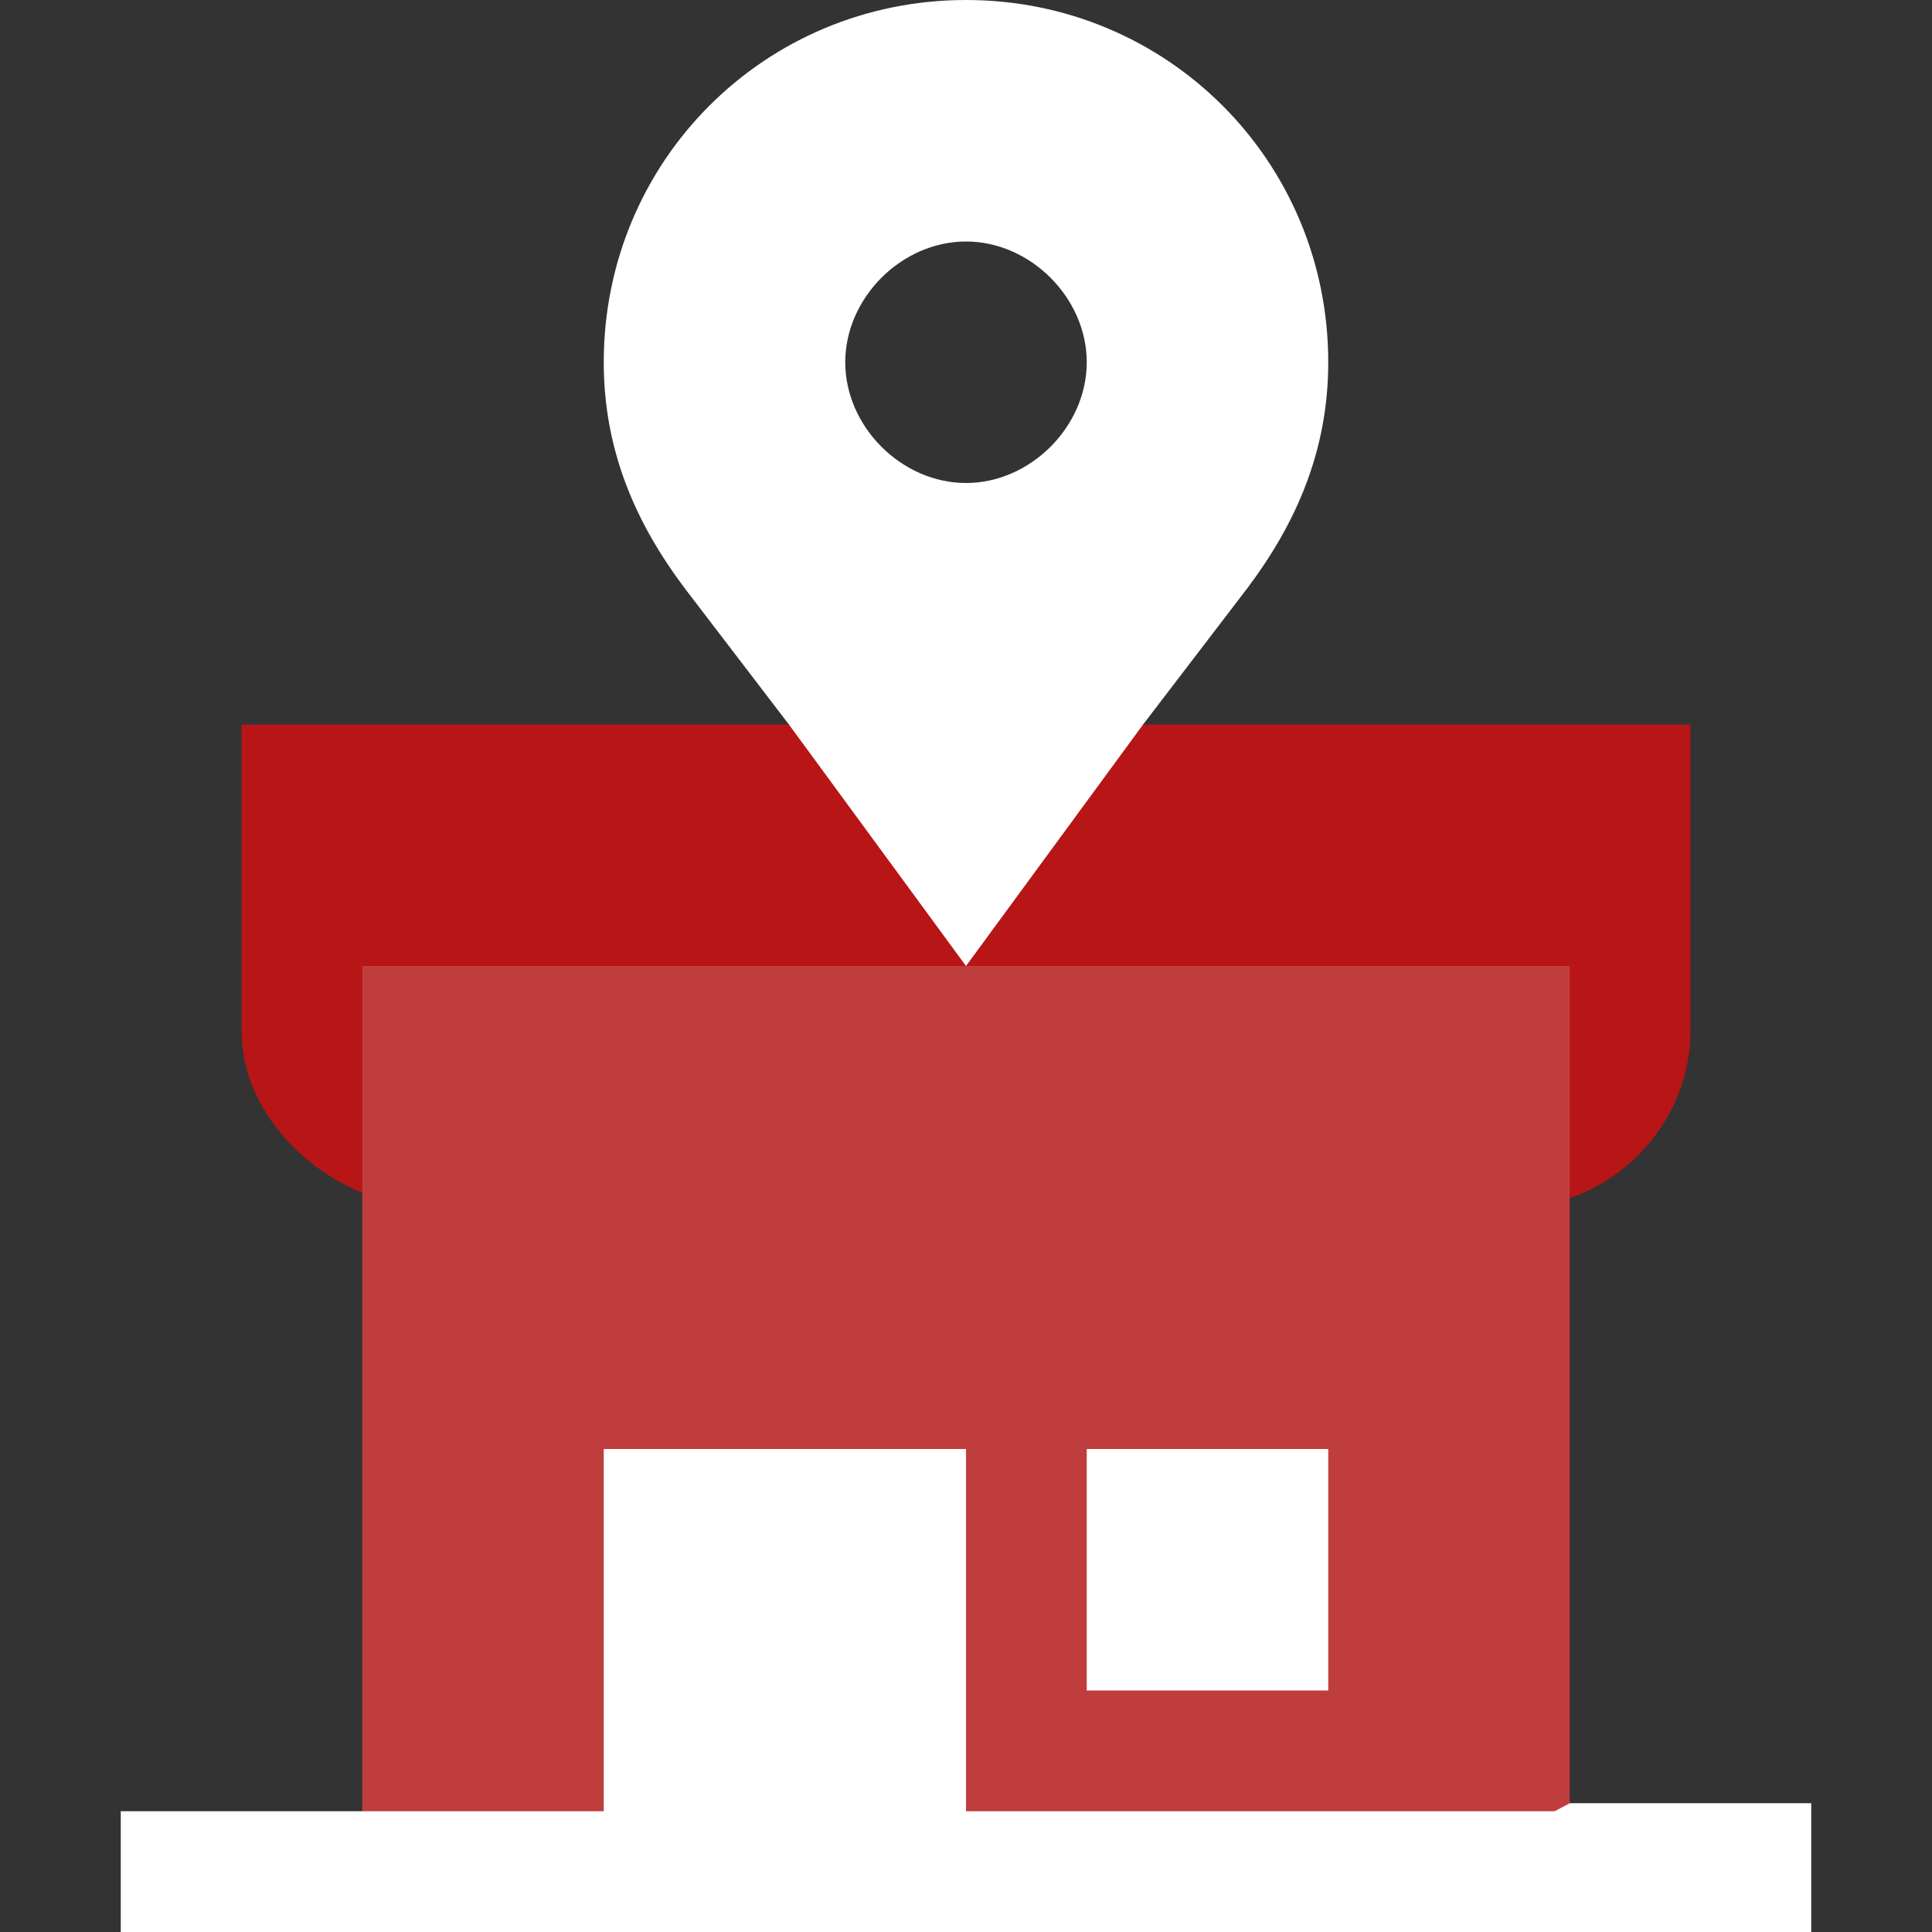 <?xml version="1.0" encoding="utf-8"?>
<!-- Generator: Adobe Illustrator 26.0.0, SVG Export Plug-In . SVG Version: 6.00 Build 0)  -->
<svg version="1.1" id="Layer_1" xmlns="http://www.w3.org/2000/svg" xmlns:xlink="http://www.w3.org/1999/xlink" x="0px" y="0px"
	 viewBox="0 0 24 24" style="enable-background:new 0 0 24 24;" xml:space="preserve">
<rect x="0" y="0" width="24" height="24" fill="#333333" stroke="none"/>
<style type="text/css">
	.st0{fill:#FFFFFF;}
	.st1{fill:#B71516;}
	.st2{fill:#C03D3E;}
</style>
<path class="st0" d="M12,0C9.5,0,7.5,2,7.5,4.5c0,1.1,0.4,2,1,2.8L9.8,9l2.2,1.5L14.2,9l1.3-1.7c0.6-0.8,1-1.7,1-2.8
	C16.5,2,14.5,0,12,0z M12,6c-0.8,0-1.5-0.7-1.5-1.5S11.2,3,12,3s1.5,0.7,1.5,1.5S12.8,6,12,6z"/>
<path class="st1" d="M21,9v3.8c0,1.2-1,2.2-2.2,2.2s-2.2-1-2.2-2.2c0,1.2-1,2.2-2.2,2.2S12,14,12,12.8C12,14,11,15,9.8,15
	c-1.2,0-2.2-1-2.2-2.2c0,1.2-1,2.2-2.2,2.2S3,14,3,12.8V9h6.8l2.2,1.5L14.2,9H21z"/>
<path class="st0" d="M14.2,9L12,12L9.8,9H14.2z"/>
<path class="st2" d="M19.5,12v10.5L12,24l-7.5-1.5V12H19.5z"/>
<path class="st0" d="M13.5,18h3v3h-3V18z"/>
<path class="st0" d="M1.5,22.5h3L6,23.2L4.5,24h-3V22.5z"/>
<path class="st0" d="M22.5,22.5V24h-3L18,23.2l1.5-0.8H22.5z"/>
<path class="st0" d="M19.5,22.5V24h-15v-1.5h3V18H12v4.5H19.5z"/>
</svg>
